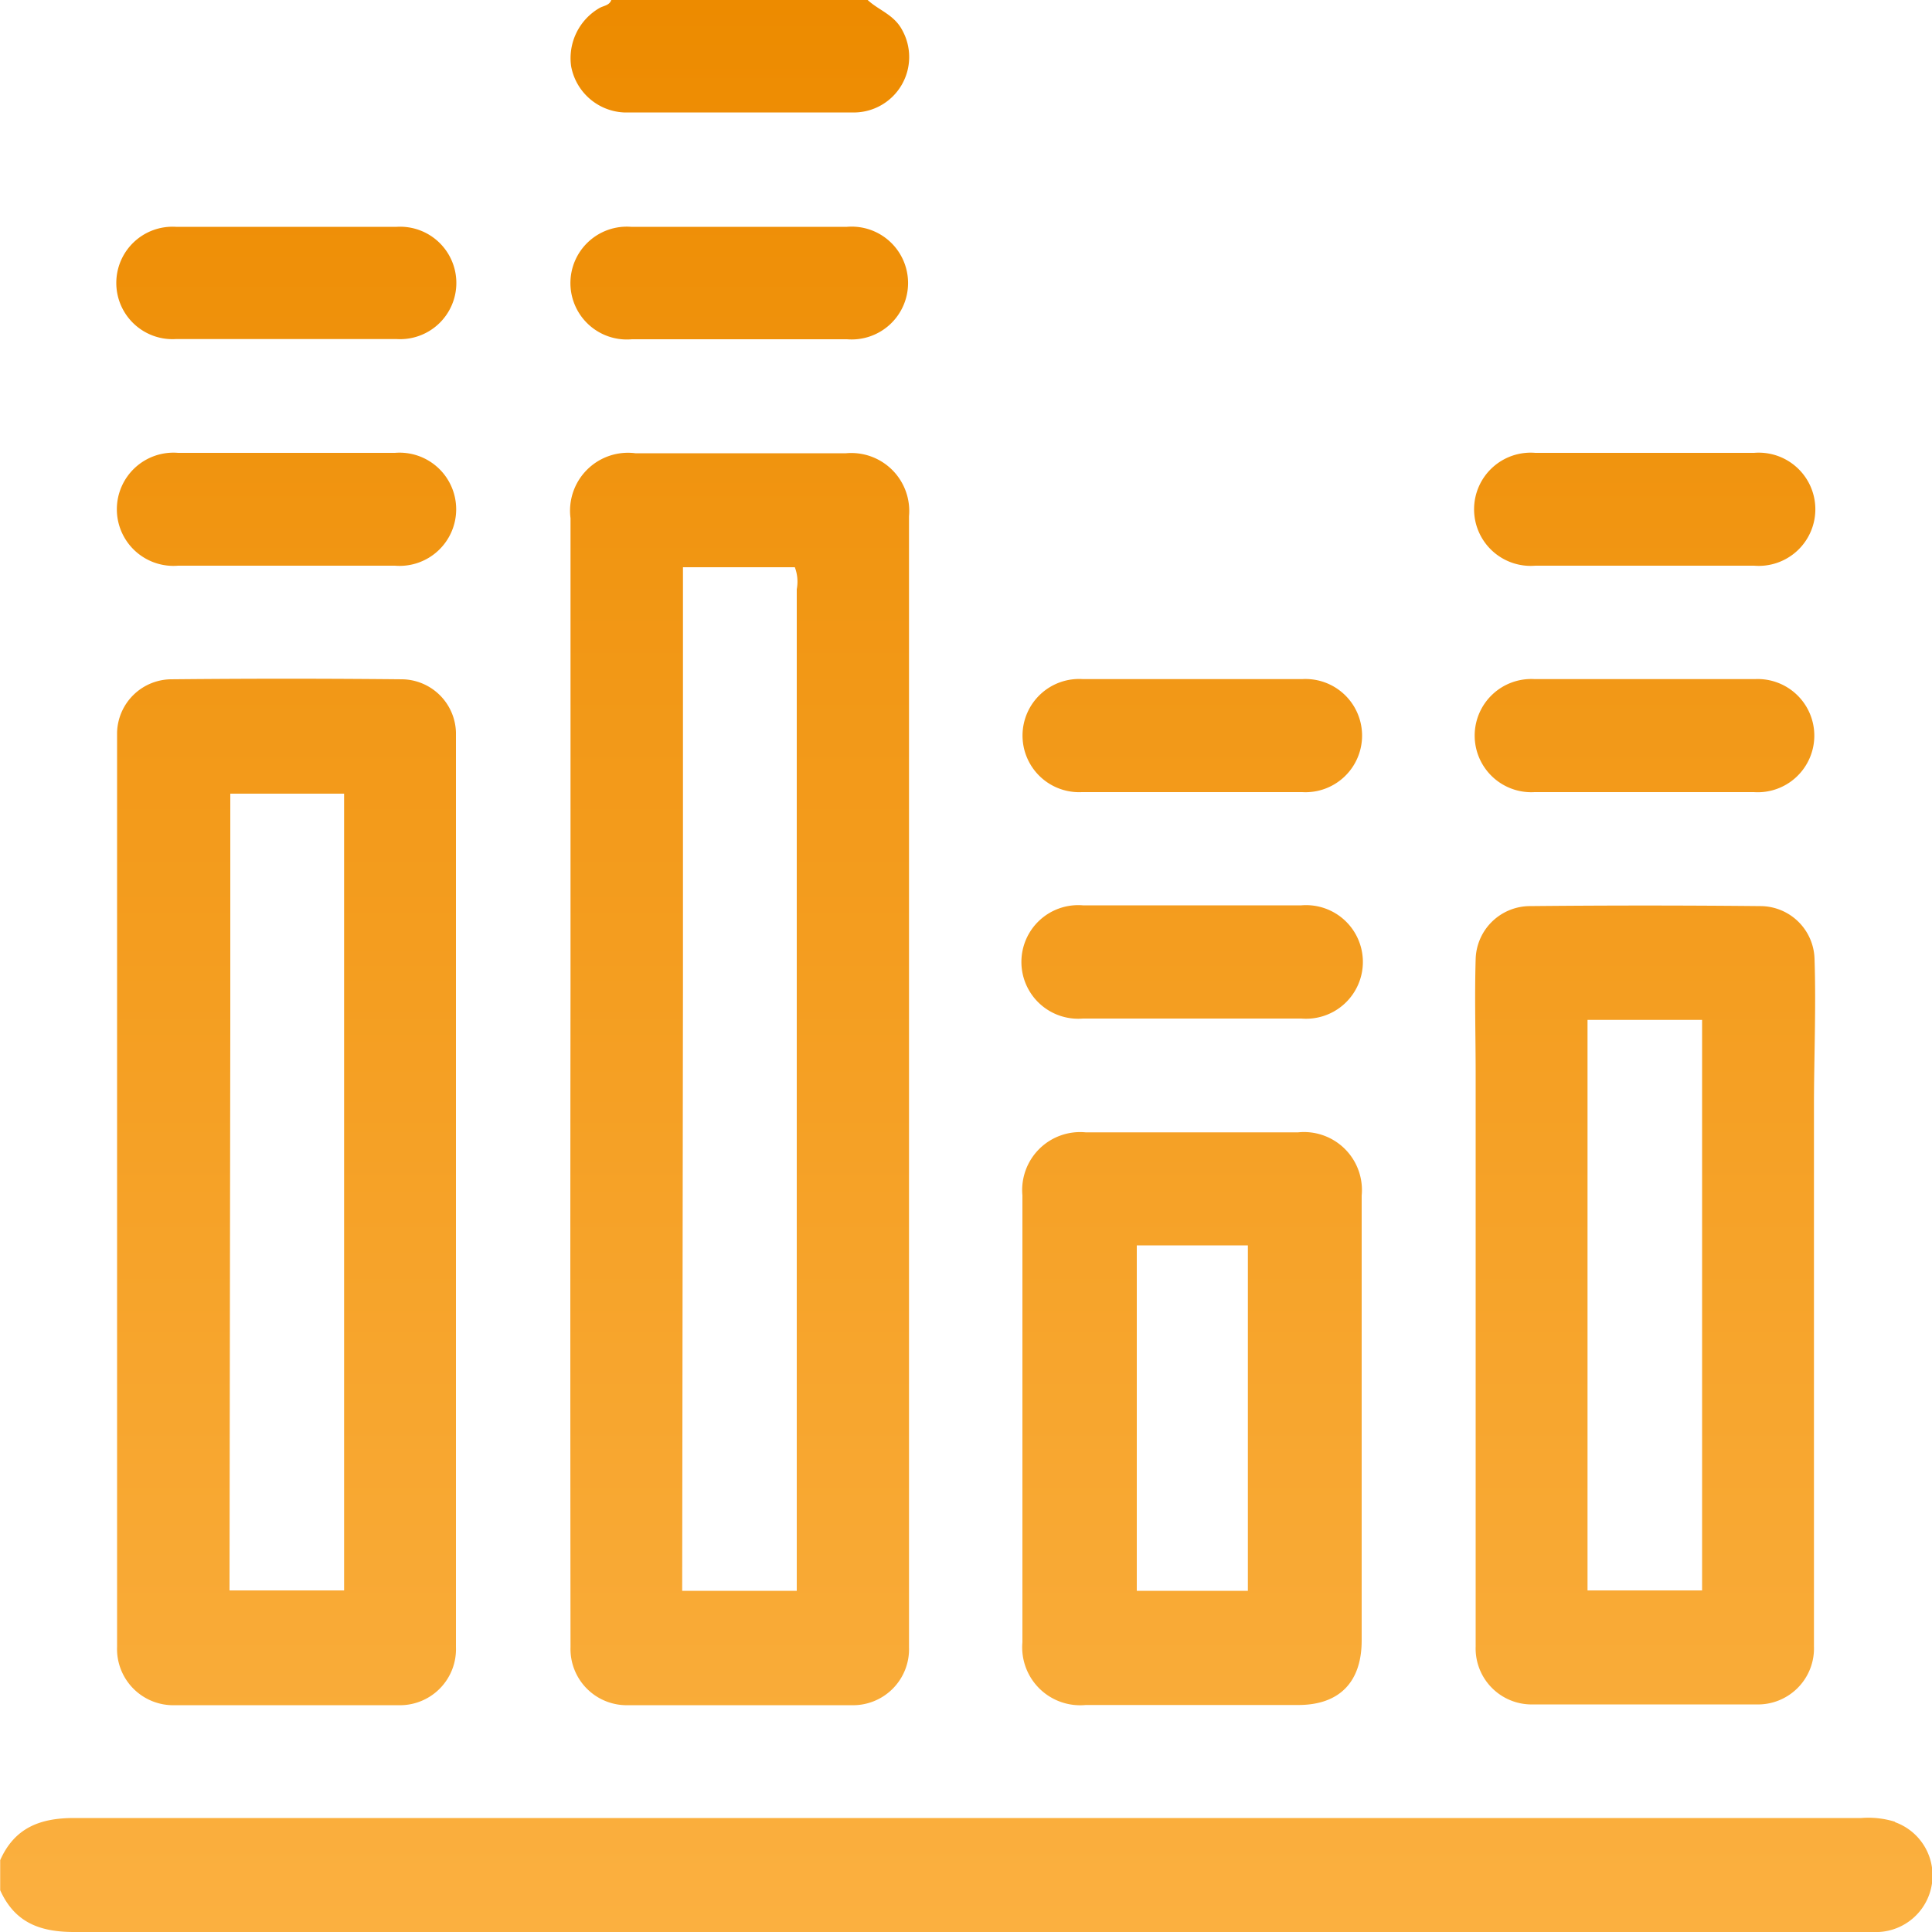 <svg id="design" xmlns="http://www.w3.org/2000/svg" xmlns:xlink="http://www.w3.org/1999/xlink" viewBox="0 0 100 100"><defs><style>.cls-1{fill:url(#linear-gradient);}</style><linearGradient id="linear-gradient" x1="50" y1="100" x2="50" gradientUnits="userSpaceOnUse"><stop offset="0" stop-color="#fbb040"/><stop offset="1" stop-color="#ed8b00"/></linearGradient></defs><path class="cls-1" d="M98.07,94.29a4.64,4.64,0,0,0-1.73-.19q-46.26,0-92.51,0c-1.78,0-3.08.52-3.82,2.18v1.56C.75,99.47,2,100,3.83,100q46.2,0,92.41,0c.32,0,.65,0,1,0a2.93,2.93,0,0,0,.86-5.68ZM32.29,5.82c4,0,8,0,12,0a2.87,2.87,0,0,0,2.42-4.24C46.29.76,45.49.54,44.91,0H31.64c-.1.29-.4.29-.62.42a3,3,0,0,0-1.46,3A2.92,2.92,0,0,0,32.29,5.82Zm23.77,46.9h11.3a2.94,2.94,0,1,0,0-5.86H56.05a2.94,2.94,0,1,0,0,5.86ZM56,41H67.4a2.93,2.93,0,1,0,0-5.85H56.05A2.93,2.93,0,1,0,56,41Zm23.48,0h11.3a2.93,2.93,0,1,0,.06-5.85H79.43a2.93,2.93,0,1,0,0,5.85ZM9.22,29.28H20.44a2.93,2.93,0,1,0,0-5.84q-5.61,0-11.22,0a2.93,2.93,0,1,0,0,5.84Zm70.26,0H90.79a2.93,2.93,0,1,0,0-5.84c-3.77,0-7.55,0-11.32,0a2.93,2.93,0,1,0,0,5.84ZM9.12,17.55c3.81,0,7.62,0,11.42,0a2.91,2.91,0,1,0,0-5.81H14.86c-1.92,0-3.84,0-5.76,0a2.91,2.91,0,1,0,0,5.81Zm34.77-5.81H32.66a2.92,2.92,0,1,0,.05,5.82H43.84a2.92,2.92,0,1,0,0-5.82ZM6.06,85.24q0-16.06,0-32.12c0-5.07,0-10.14,0-15.21a2.83,2.83,0,0,1,2.77-2.75q6-.06,12,0a2.83,2.83,0,0,1,2.77,2.75c0,2.45,0,4.9,0,7.35h0v16h0q0,12,0,24a2.9,2.9,0,0,1-3,3q-5.76,0-11.52,0A2.91,2.91,0,0,1,6.06,85.24Zm5.82-2.92h5.93v-27h0V41.08H11.92v1.33c0,3.57,0,7.14,0,10.71ZM29.53,51c0-1.79,0-3.58,0-5.36q0-9.42,0-18.82a3,3,0,0,1,3.36-3.36H43.79a3,3,0,0,1,3.26,3.26q0,14.39,0,28.77c0,.26,0,.52,0,.77q0,14.5,0,29a2.9,2.9,0,0,1-3,3q-5.76,0-11.52,0a2.91,2.91,0,0,1-3-3Q29.51,68.11,29.53,51Zm5.78,31.34h5.93V56.24c0-.39,0-.77,0-1.16q0-12.3,0-24.58a2.11,2.11,0,0,0-.1-1.14H35.35V39.57c0,3.8,0,7.6,0,11.4ZM70.48,61.88V73.49h0c0,3.81,0,7.61,0,11.42,0,2.16-1.16,3.34-3.28,3.34-3.68,0-7.35,0-11,0A3,3,0,0,1,52.92,85q0-11.57,0-23.13a3,3,0,0,1,3.27-3.26c3.68,0,7.35,0,11,0A3,3,0,0,1,70.48,61.88Zm-5.89,2.58H58.84V82.34h5.75ZM93.89,57q0,14.12,0,28.22a2.9,2.9,0,0,1-3,3c-3.84,0-7.67,0-11.51,0a2.9,2.9,0,0,1-3-3q0-14.79,0-29.58c0-2-.06-4,0-6a2.82,2.82,0,0,1,2.77-2.74q6-.06,12,0a2.81,2.81,0,0,1,2.77,2.74C94,52.08,93.9,54.55,93.89,57ZM88.1,52.79H82.17V82.32H88.1V52.79Z"/></svg>
